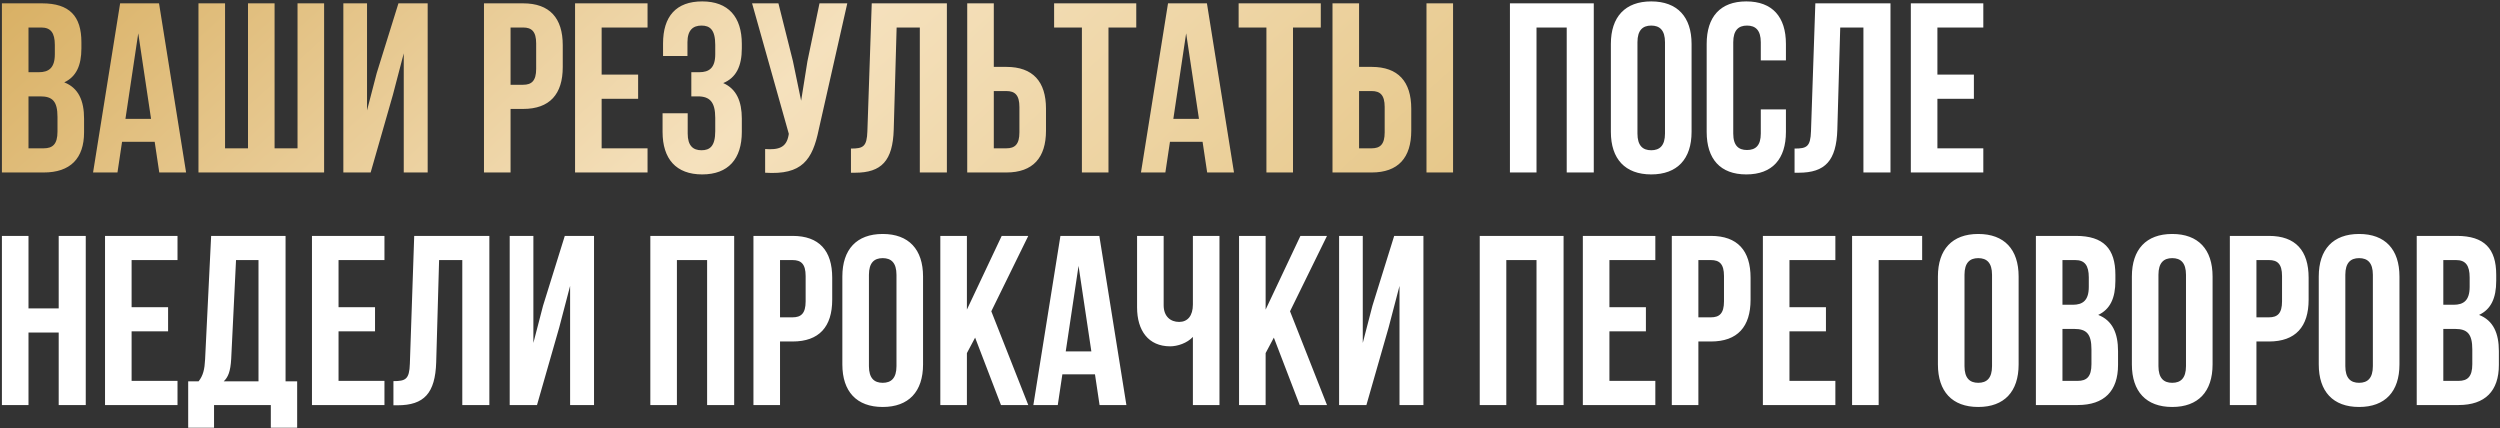 <?xml version="1.0" encoding="UTF-8"?> <svg xmlns="http://www.w3.org/2000/svg" width="1290" height="221" viewBox="0 0 1290 221" fill="none"><rect x="0" y="0" width="1290" height="221" fill="#333333" stroke="none"/><path d="M21.683 1.726C35.897 1.726 42.006 8.334 42.006 21.799V24.916C42.006 33.893 39.263 39.628 33.154 42.495C40.51 45.363 43.377 51.971 43.377 61.197V68.303C43.377 81.769 36.271 89 22.556 89H0.987V1.726H21.683ZM20.811 49.727H14.702V76.532H22.556C27.169 76.532 29.663 74.413 29.663 67.93V60.324C29.663 52.22 27.045 49.727 20.811 49.727ZM21.309 14.194H14.702V37.259H20.063C25.174 37.259 28.291 35.015 28.291 28.033V23.17C28.291 16.936 26.172 14.194 21.309 14.194ZM82.059 1.726L96.022 89H82.183L79.814 73.166H62.983L60.614 89H48.022L61.986 1.726H82.059ZM71.336 17.186L64.728 61.322H77.944L71.336 17.186ZM167.241 89H102.409V1.726H116.124V76.532H127.968V1.726H141.683V76.532H153.527V1.726H167.241V89ZM202.726 48.979L191.256 89H177.167V1.726H189.385V56.958L194.372 37.758L205.593 1.726H220.679V89H208.336V27.534L202.726 48.979ZM269.931 1.726C283.645 1.726 290.378 9.331 290.378 23.295V34.641C290.378 48.605 283.645 56.21 269.931 56.21H263.448V89H249.733V1.726H269.931ZM269.931 14.194H263.448V43.742H269.931C274.295 43.742 276.663 41.747 276.663 35.513V22.422C276.663 16.188 274.295 14.194 269.931 14.194ZM310.445 14.194V38.506H329.271V50.973H310.445V76.532H334.134V89H296.731V1.726H334.134V14.194H310.445ZM369.064 28.033V23.17C369.064 15.316 366.321 13.196 361.957 13.196C357.594 13.196 354.726 15.565 354.726 21.799V28.905H342.134V22.422C342.134 8.458 348.866 0.728 362.331 0.728C375.797 0.728 382.779 8.708 382.779 22.672V24.916C382.779 34.267 379.786 40.127 373.178 42.869C380.036 45.862 382.779 52.345 382.779 61.197V68.054C382.779 82.018 375.797 89.997 362.331 89.997C348.866 89.997 341.884 82.018 341.884 68.054V58.454H354.851V68.927C354.851 75.161 357.594 77.53 361.957 77.53C366.321 77.53 369.064 75.41 369.064 67.68V60.823C369.064 52.719 366.321 49.727 360.087 49.727H356.721V37.259H360.835C365.947 37.259 369.064 35.015 369.064 28.033ZM437.198 1.726L422.486 66.807C419.245 82.517 413.884 90.371 394.808 89.125V76.906C401.79 77.405 405.78 76.158 406.902 69.8L407.026 69.052L388.075 1.726H401.665L409.146 31.524L413.385 51.971L416.627 31.648L422.86 1.726H437.198ZM439.094 89.125V76.657C445.328 76.657 447.322 75.784 447.572 67.68L449.816 1.726H488.591V89H474.627V14.194H462.658L461.162 66.932C460.663 82.891 454.928 89.125 441.213 89.125H439.094ZM519.286 89H499.088V1.726H512.802V34.516H519.286C533 34.516 539.733 42.121 539.733 56.085V67.431C539.733 81.395 533 89 519.286 89ZM512.802 76.532H519.286C523.649 76.532 526.018 74.537 526.018 68.303V55.212C526.018 48.979 523.649 46.984 519.286 46.984H512.802V76.532ZM543.922 14.194V1.726H586.312V14.194H571.975V89H558.26V14.194H543.922ZM622.774 1.726L636.738 89H622.898L620.53 73.166H603.698L601.329 89H588.737L602.701 1.726H622.774ZM612.052 17.186L605.444 61.322H618.659L612.052 17.186ZM639.135 14.194V1.726H681.525V14.194H667.187V89H653.473V14.194H639.135ZM707.763 89H687.565V1.726H701.28V34.516H707.763C721.477 34.516 728.21 42.121 728.21 56.085V67.431C728.21 81.395 721.477 89 707.763 89ZM701.28 76.532H707.763C712.127 76.532 714.495 74.537 714.495 68.303V55.212C714.495 48.979 712.127 46.984 707.763 46.984H701.28V76.532ZM749.779 89H736.065V1.726H749.779V89Z" fill="url(#paint0_linear_5_9)"></path><path d="M792.84 14.194V89H779.125V1.726H822.388V89H808.424V14.194H792.84ZM844.925 21.799V68.927C844.925 75.161 847.667 77.53 852.031 77.53C856.395 77.53 859.138 75.161 859.138 68.927V21.799C859.138 15.565 856.395 13.196 852.031 13.196C847.667 13.196 844.925 15.565 844.925 21.799ZM831.21 68.054V22.672C831.21 8.708 838.566 0.728 852.031 0.728C865.496 0.728 872.852 8.708 872.852 22.672V68.054C872.852 82.018 865.496 89.997 852.031 89.997C838.566 89.997 831.21 82.018 831.21 68.054ZM908.57 56.459H921.537V68.054C921.537 82.018 914.555 89.997 901.09 89.997C887.625 89.997 880.643 82.018 880.643 68.054V22.672C880.643 8.708 887.625 0.728 901.09 0.728C914.555 0.728 921.537 8.708 921.537 22.672V31.15H908.57V21.799C908.57 15.565 905.828 13.196 901.464 13.196C897.1 13.196 894.357 15.565 894.357 21.799V68.927C894.357 75.161 897.1 77.405 901.464 77.405C905.828 77.405 908.57 75.161 908.57 68.927V56.459ZM925.993 89.125V76.657C932.227 76.657 934.222 75.784 934.471 67.68L936.715 1.726H975.49V89H961.526V14.194H949.557L948.061 66.932C947.562 82.891 941.827 89.125 928.113 89.125H925.993ZM999.702 14.194V38.506H1018.53V50.973H999.702V76.532H1023.39V89H985.987V1.726H1023.39V14.194H999.702ZM14.702 171.597V209H0.987V121.726H14.702V159.129H30.286V121.726H44.25V209H30.286V171.597H14.702ZM67.909 134.194V158.506H86.735V170.973H67.909V196.532H91.597V209H54.194V121.726H91.597V134.194H67.909ZM153.333 220.72H139.743V209H110.444V220.72H97.104V196.782H102.465C104.834 193.789 105.582 190.548 105.831 185.436L108.948 121.726H147.349V196.782H153.333V220.72ZM121.79 134.194L119.296 185.187C118.922 191.795 117.675 194.662 115.431 196.782H133.385V134.194H121.79ZM174.688 134.194V158.506H193.514V170.973H174.688V196.532H198.377V209H160.974V121.726H198.377V134.194H174.688ZM203.01 209.125V196.657C209.244 196.657 211.239 195.784 211.488 187.68L213.733 121.726H252.507V209H238.543V134.194H226.574L225.078 186.932C224.579 202.891 218.844 209.125 205.13 209.125H203.01ZM288.563 168.979L277.093 209H263.004V121.726H275.223V176.958L280.21 157.758L291.431 121.726H306.517V209H294.174V147.534L288.563 168.979ZM349.285 134.194V209H335.571V121.726H378.834V209H364.87V134.194H349.285ZM408.975 121.726C422.69 121.726 429.422 129.331 429.422 143.295V154.641C429.422 168.605 422.69 176.21 408.975 176.21H402.492V209H388.778V121.726H408.975ZM408.975 134.194H402.492V163.742H408.975C413.339 163.742 415.708 161.747 415.708 155.513V142.422C415.708 136.188 413.339 134.194 408.975 134.194ZM448.368 141.799V188.927C448.368 195.161 451.111 197.53 455.474 197.53C459.838 197.53 462.581 195.161 462.581 188.927V141.799C462.581 135.565 459.838 133.196 455.474 133.196C451.111 133.196 448.368 135.565 448.368 141.799ZM434.653 188.054V142.672C434.653 128.708 442.009 120.728 455.474 120.728C468.939 120.728 476.295 128.708 476.295 142.672V188.054C476.295 202.018 468.939 209.997 455.474 209.997C442.009 209.997 434.653 202.018 434.653 188.054ZM516.502 209L503.161 174.215L498.922 182.194V209H485.208V121.726H498.922V159.752L516.876 121.726H530.59L511.515 160.625L530.59 209H516.502ZM567.253 121.726L581.217 209H567.378L565.009 193.166H548.178L545.809 209H533.216L547.18 121.726H567.253ZM556.531 137.186L549.923 181.322H563.139L556.531 137.186ZM615.532 121.726H629.246V209H615.532V173.841C612.54 177.083 607.552 178.703 603.812 178.703C592.591 178.703 586.731 170.599 586.731 158.63V121.726H600.446V157.508C600.446 163.368 604.061 166.111 608.425 166.111C612.789 166.111 615.532 162.994 615.532 157.134V121.726ZM670.644 209L657.304 174.215L653.065 182.194V209H639.35V121.726H653.065V159.752L671.018 121.726H684.733L665.657 160.625L684.733 209H670.644ZM716.533 168.979L705.063 209H690.974V121.726H703.193V176.958L708.18 157.758L719.401 121.726H734.487V209H722.144V147.534L716.533 168.979ZM777.255 134.194V209H763.54V121.726H806.804V209H792.84V134.194H777.255ZM830.462 134.194V158.506H849.288V170.973H830.462V196.532H854.151V209H816.747V121.726H854.151V134.194H830.462ZM882.847 121.726C896.561 121.726 903.294 129.331 903.294 143.295V154.641C903.294 168.605 896.561 176.21 882.847 176.21H876.364V209H862.649V121.726H882.847ZM882.847 134.194H876.364V163.742H882.847C887.211 163.742 889.58 161.747 889.58 155.513V142.422C889.58 136.188 887.211 134.194 882.847 134.194ZM923.361 134.194V158.506H942.188V170.973H923.361V196.532H947.05V209H909.647V121.726H947.05V134.194H923.361ZM969.388 209H955.673V121.726H991.83V134.194H969.388V209ZM1013.68 141.799V188.927C1013.68 195.161 1016.42 197.53 1020.78 197.53C1025.15 197.53 1027.89 195.161 1027.89 188.927V141.799C1027.89 135.565 1025.15 133.196 1020.78 133.196C1016.42 133.196 1013.68 135.565 1013.68 141.799ZM999.963 188.054V142.672C999.963 128.708 1007.32 120.728 1020.78 120.728C1034.25 120.728 1041.61 128.708 1041.61 142.672V188.054C1041.61 202.018 1034.25 209.997 1020.78 209.997C1007.32 209.997 999.963 202.018 999.963 188.054ZM1071.21 121.726C1085.43 121.726 1091.54 128.334 1091.54 141.799V144.916C1091.54 153.893 1088.79 159.628 1082.68 162.495C1090.04 165.363 1092.91 171.971 1092.91 181.197V188.304C1092.91 201.769 1085.8 209 1072.09 209H1050.52V121.726H1071.21ZM1070.34 169.727H1064.23V196.532H1072.09C1076.7 196.532 1079.19 194.413 1079.19 187.93V180.324C1079.19 172.22 1076.58 169.727 1070.34 169.727ZM1070.84 134.194H1064.23V157.259H1069.59C1074.71 157.259 1077.82 155.015 1077.82 148.033V143.17C1077.82 136.936 1075.7 134.194 1070.84 134.194ZM1113.76 141.799V188.927C1113.76 195.161 1116.5 197.53 1120.87 197.53C1125.23 197.53 1127.97 195.161 1127.97 188.927V141.799C1127.97 135.565 1125.23 133.196 1120.87 133.196C1116.5 133.196 1113.76 135.565 1113.76 141.799ZM1100.05 188.054V142.672C1100.05 128.708 1107.4 120.728 1120.87 120.728C1134.33 120.728 1141.69 128.708 1141.69 142.672V188.054C1141.69 202.018 1134.33 209.997 1120.87 209.997C1107.4 209.997 1100.05 202.018 1100.05 188.054ZM1170.8 121.726C1184.51 121.726 1191.25 129.331 1191.25 143.295V154.641C1191.25 168.605 1184.51 176.21 1170.8 176.21H1164.32V209H1150.6V121.726H1170.8ZM1170.8 134.194H1164.32V163.742H1170.8C1175.16 163.742 1177.53 161.747 1177.53 155.513V142.422C1177.53 136.188 1175.16 134.194 1170.8 134.194ZM1210.19 141.799V188.927C1210.19 195.161 1212.93 197.53 1217.3 197.53C1221.66 197.53 1224.4 195.161 1224.4 188.927V141.799C1224.4 135.565 1221.66 133.196 1217.3 133.196C1212.93 133.196 1210.19 135.565 1210.19 141.799ZM1196.48 188.054V142.672C1196.48 128.708 1203.83 120.728 1217.3 120.728C1230.76 120.728 1238.12 128.708 1238.12 142.672V188.054C1238.12 202.018 1230.76 209.997 1217.3 209.997C1203.83 209.997 1196.48 202.018 1196.48 188.054ZM1267.73 121.726C1281.94 121.726 1288.05 128.334 1288.05 141.799V144.916C1288.05 153.893 1285.31 159.628 1279.2 162.495C1286.55 165.363 1289.42 171.971 1289.42 181.197V188.304C1289.42 201.769 1282.31 209 1268.6 209H1247.03V121.726H1267.73ZM1266.85 169.727H1260.75V196.532H1268.6C1273.21 196.532 1275.71 194.413 1275.71 187.93V180.324C1275.71 172.22 1273.09 169.727 1266.85 169.727ZM1267.35 134.194H1260.75V157.259H1266.11C1271.22 157.259 1274.34 155.015 1274.34 148.033V143.17C1274.34 136.936 1272.22 134.194 1267.35 134.194Z" fill="white"></path><defs><linearGradient id="paint0_linear_5_9" x1="-40.871" y1="-31.2" x2="499.325" y2="565.604" gradientUnits="userSpaceOnUse"><stop stop-color="#D4A855"></stop><stop offset="0.44" stop-color="#F5E1BD"></stop><stop offset="1" stop-color="#DCB667"></stop></linearGradient></defs></svg> 